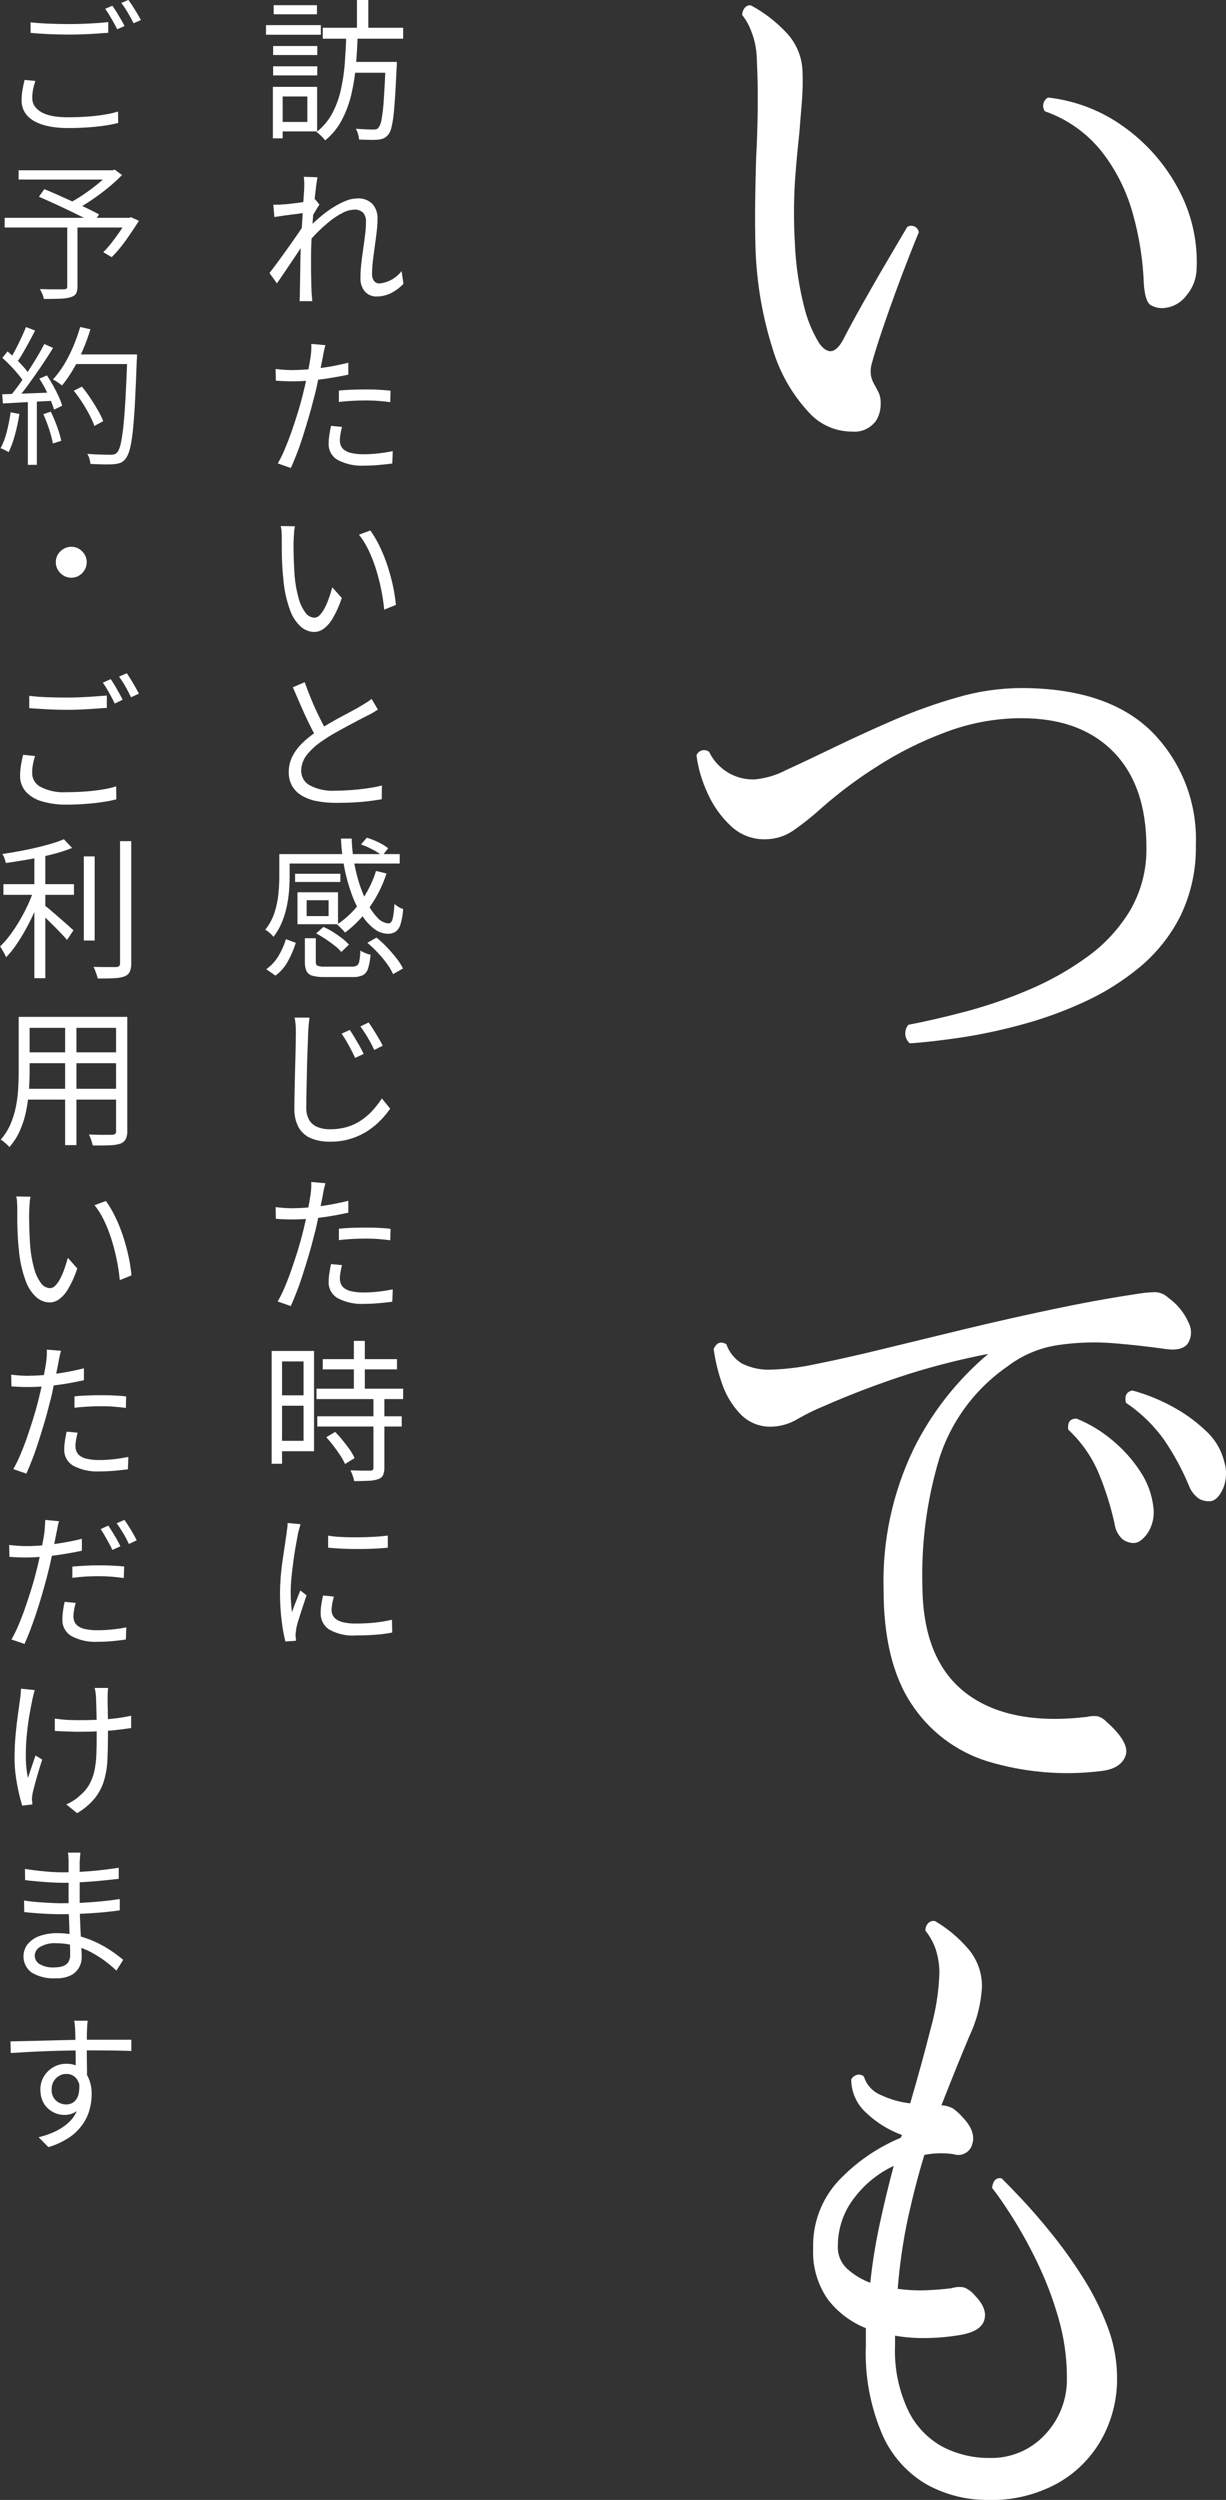 <?xml version="1.0" encoding="UTF-8"?>
<svg id="_レイヤー_1" data-name="レイヤー_1" xmlns="http://www.w3.org/2000/svg" version="1.1" viewBox="0 0 139.1 283.48">
  <rect x="0" y="0" width="139.1" height="283.48" fill="#333333" stroke="none"/>
  <!-- Generator: Adobe Illustrator 29.4.0, SVG Export Plug-In . SVG Version: 2.1.0 Build 152)  -->
  <defs>
    <style>
      .st0 {
        fill: #fff;
      }
    </style>
  </defs>
  <g>
    <path class="st0" d="M96.8,48.94c-1.94.04-3.79-.77-5.07-2.22-1.86-2.02-3.24-4.43-4.03-7.05-1.19-3.71-1.85-7.57-1.98-11.46-.05-1.82-.06-3.57-.04-5.26.02-1.69.06-3.37.11-5.03.1-1.87.16-3.74.18-5.61s-.01-3.79-.11-5.77c-.03-1.02-.24-2.02-.61-2.96-.24-.68-.59-1.31-1.04-1.87,0-.3.1-.59.29-.82.17-.22.45-.33.72-.27,1.46.79,2.78,1.8,3.92,3,1.16,1.18,1.84,2.75,1.91,4.4.05,1.17.02,2.34-.07,3.51-.1,1.14-.19,2.34-.29,3.59-.19,1.66-.36,3.49-.5,5.5-.14,2.35-.14,4.7,0,7.05.1,2.45.47,4.88,1.08,7.25.35,1.4.91,2.74,1.66,3.98.96,1.35,1.87,1.22,2.74-.39.53-1.04,1.26-2.39,2.19-4.05.94-1.66,1.88-3.31,2.85-4.95.96-1.64,1.7-2.9,2.23-3.78.4-.25.93-.13,1.18.27.07.11.11.23.12.35-.24.57-.6,1.47-1.08,2.69-.48,1.22-1,2.58-1.55,4.09-.55,1.51-1.07,2.97-1.55,4.4-.48,1.43-.87,2.66-1.15,3.7-.14.48-.16.99-.07,1.48.09.36.24.7.43,1.01.14.26.29.53.43.82.16.36.23.74.22,1.13.03.73-.15,1.45-.54,2.06-.6.81-1.56,1.27-2.56,1.22M132.23,34.91c-.6.09-1.21-.03-1.73-.35-.38-.28-.62-1.05-.72-2.3-.09-2.73-.52-5.44-1.26-8.07-.71-2.55-1.9-4.93-3.53-7.01-1.67-2.1-3.91-3.68-6.44-4.56-.34-.48-.23-1.15.25-1.49.03-.02.07-.05.11-.07,3.12.35,6.1,1.5,8.64,3.35,2.57,1.84,4.68,4.26,6.16,7.05,1.51,2.81,2.22,5.98,2.05,9.16-.05,1.04-.44,2.04-1.12,2.85-.58.79-1.45,1.31-2.41,1.44"/>
    <path class="st0" d="M103.21,118.3c-.61-.55-.67-1.48-.14-2.1,1.92-.36,4.07-.86,6.44-1.48,2.44-.65,4.84-1.47,7.16-2.46,2.36-.99,4.59-2.24,6.66-3.74,1.98-1.41,3.65-3.22,4.9-5.3,1.25-2.16,1.89-4.63,1.84-7.13,0-4.68-1.25-8.29-3.74-10.83-2.5-2.55-5.98-3.82-10.44-3.82-2.95,0-5.88.55-8.64,1.6-2.75,1.02-5.38,2.34-7.85,3.94-2.13,1.35-4.15,2.86-6.05,4.52-1.08.98-2.22,1.9-3.42,2.73-.95.63-2.06.95-3.2.94-1.4.01-2.76-.52-3.78-1.48-1.12-1.04-2.01-2.29-2.64-3.68-.65-1.38-1.09-2.85-1.29-4.36.19-.48.72-.71,1.2-.53.09.03.17.08.24.14.95,1.98,2.99,3.21,5.18,3.12,1.23-.12,2.43-.47,3.53-1.05,1.53-.7,3.35-1.56,5.44-2.57,2.09-1.01,4.33-2.04,6.73-3.08,2.38-1.03,4.82-1.9,7.31-2.61,2.33-.68,4.74-1.03,7.16-1.05,6.58,0,11.53,1.65,14.87,4.95,3.37,3.4,5.18,8.04,5,12.82.06,2.77-.53,5.53-1.73,8.03-1.12,2.25-2.71,4.24-4.64,5.85-1.96,1.62-4.13,2.97-6.44,4.01-2.32,1.06-4.73,1.92-7.2,2.57-2.27.61-4.58,1.1-6.91,1.44-2.16.31-4.01.52-5.54.62"/>
    <path class="st0" d="M124.81,200.84c-4.3.52-8.67.13-12.82-1.13-3.56-1.12-6.62-3.45-8.64-6.59-2.07-3.17-3.1-7.46-3.1-12.86-.16-5.52,1.02-11,3.42-15.98,2.05-4.13,4.93-7.79,8.46-10.76-3.03.59-6.02,1.34-8.96,2.26-3.29,1.05-6.52,2.27-9.68,3.66-1.02.41-2,.9-2.95,1.44-.91.56-1.96.87-3.02.9-1.35.04-2.64-.5-3.56-1.48-.95-1.01-1.66-2.22-2.09-3.55-.42-1.23-.72-2.49-.9-3.78.33-.73.81-.91,1.44-.54.32.91.94,1.68,1.76,2.18,1.04.52,2.19.76,3.35.7,1.74-.06,3.48-.28,5.18-.66,2.21-.44,4.74-1.01,7.6-1.71,2.86-.7,5.91-1.44,9.14-2.22,3.24-.78,6.52-1.52,9.83-2.22,3.31-.7,6.5-1.29,9.58-1.75.73-.13,1.46-.21,2.2-.23.55.02,1.08.24,1.48.62,1.03.73,1.84,1.72,2.34,2.88.38.74.34,1.63-.11,2.34-.43.57-1.25.78-2.45.62-1.78-.26-3.73-.48-5.87-.66-2.12-.18-4.26-.11-6.37.2-2.09.3-4.08,1.14-5.76,2.42-3.66,2.53-6.39,6.2-7.74,10.44-1.44,4.8-2.08,9.8-1.91,14.81.1,5.46,1.76,9.4,5,11.85,3.24,2.44,7.79,3.33,13.64,2.65.4-.1.81-.12,1.22-.08.39.11.74.33,1.01.62,1.82,1.61,2.54,2.91,2.16,3.9-.38.99-1.34,1.56-2.88,1.71M128.62,174.97c-.45,0-.9-.16-1.26-.43-.5-.46-.82-1.08-.9-1.75-.43-1.96-1.03-3.88-1.8-5.73-.79-1.88-1.97-3.56-3.46-4.95-.1-.83.21-1.25.94-1.25,1.48.6,2.85,1.43,4.07,2.46,1.23,1.02,2.3,2.21,3.17,3.55.81,1.21,1.32,2.6,1.48,4.05.14,1.02-.09,2.06-.65,2.92-.53.75-1.06,1.13-1.58,1.13M137.41,170.22c-.45.05-.9-.03-1.3-.23-.57-.37-1-.92-1.23-1.56-.74-1.77-1.66-3.47-2.74-5.07-1.19-1.69-2.68-3.14-4.39-4.29-.19-.78.05-1.25.72-1.4,1.5.41,2.95.98,4.32,1.71,1.44.75,2.78,1.69,3.96,2.81,1.07.95,1.82,2.2,2.16,3.59.3.99.25,2.05-.14,3-.38.86-.84,1.34-1.37,1.44"/>
    <path class="st0" d="M112.13,283.48c-2.44.03-4.85-.58-6.98-1.75-2.24-1.3-4-3.28-5.04-5.65-1.37-3.2-2.01-6.66-1.87-10.13v-1.95c-1.71-.68-3.2-1.81-4.32-3.27-1.17-1.69-1.76-3.72-1.66-5.77-.09-2.84.95-5.6,2.88-7.68,1.99-2.1,4.39-3.76,7.06-4.87l.14-.31c-1.5-.55-2.87-1.39-4.03-2.49-1.1-.97-1.73-2.36-1.73-3.82.13-.25.37-.44.65-.51.28-.08.58,0,.79.19.28.93.97,1.69,1.87,2.07,1.07.51,2.21.84,3.38.97.91-3.12,1.69-5.96,2.34-8.54.56-1.99.89-4.05.97-6.12.02-.97-.13-1.93-.43-2.85-.26-.75-.65-1.45-1.15-2.07-.02-.32.1-.63.32-.86.2-.2.48-.29.76-.23,1.43.83,2.7,1.9,3.78,3.16,1.03,1.21,1.58,2.74,1.55,4.32-.11,1.91-.58,3.77-1.4,5.5-.93,2.21-2,4.85-3.2,7.91.45.02.9.14,1.3.35.4.28.76.61,1.08.98,1.06,1.09,1.43,2.12,1.12,3.08-.23.87-1.12,1.4-1.99,1.17-.04-.01-.09-.02-.13-.04-1.1-.16-2.22-.13-3.31.08-.67,2.18-1.28,4.53-1.84,7.05-.58,2.69-.97,5.41-1.19,8.14,1.11.15,2.23.21,3.35.16,1.08-.05,2-.13,2.77-.23.47-.15.96-.18,1.44-.08.48.21.9.53,1.22.93.96.99,1.31,1.91,1.04,2.77-.26.86-1.16,1.42-2.7,1.68-1.25.21-2.51.33-3.78.35-1.22.03-2.44-.06-3.64-.27v1.09c-.11,2.57.41,5.12,1.51,7.44.85,1.74,2.22,3.17,3.92,4.09,1.64.84,3.45,1.27,5.29,1.25,2.38.07,4.68-.9,6.3-2.65,1.65-1.74,2.54-4.07,2.48-6.47,0-2.29-.33-4.58-.97-6.78-.62-2.17-1.43-4.28-2.41-6.31-.85-1.77-1.8-3.49-2.84-5.14-.93-1.46-1.69-2.55-2.27-3.27.1-.83.46-1.2,1.08-1.09.48.47,1.22,1.23,2.23,2.3s2.13,2.35,3.35,3.86c1.28,1.58,2.47,3.23,3.56,4.95,1.14,1.77,2.09,3.65,2.84,5.61.73,1.88,1.11,3.87,1.12,5.89.03,2.47-.59,4.9-1.8,7.05-1.2,2.1-2.95,3.83-5.08,4.99-2.38,1.27-5.05,1.9-7.74,1.83M98.74,258.85c.24-2.25.6-4.49,1.08-6.7.48-2.23,1.01-4.42,1.58-6.55-1.78.83-3.32,2.09-4.5,3.66-1.21,1.56-1.85,3.48-1.84,5.46-.04.96.35,1.88,1.04,2.53.77.7,1.66,1.24,2.63,1.6"/>
    <path class="st0" d="M30.18,2.85h6.22v1.09h-6.22v-1.09ZM30.96,9.85h1.11v5.84h-1.11v-5.84ZM30.99,5.22h5.01v1.02h-5.01v-1.02ZM30.99,7.52h5.01v1.03h-5.01v-1.03ZM31.06.59h4.9v1.03h-4.91V.59ZM31.58,9.85h4.4v5.05h-4.4v-1.07h3.29v-2.89h-3.29v-1.09ZM39.29,3.94h1.29c-.03,1.12-.1,2.25-.19,3.39-.09,1.11-.26,2.21-.51,3.3-.23,1.02-.6,2.02-1.08,2.95-.47.9-1.12,1.7-1.91,2.34-.13-.18-.28-.35-.45-.51-.16-.16-.34-.31-.53-.44.75-.58,1.36-1.31,1.8-2.14.45-.86.78-1.77.98-2.72.22-1.01.37-2.03.44-3.06.07-1.05.13-2.09.16-3.1M36.62,3.15h9.12v1.24h-9.12v-1.24ZM39.83,7.02h4.4v1.23h-4.4v-1.23ZM43.76,7.02h1.26v.37c0,.08,0,.16-.02.24-.06,1.29-.11,2.39-.17,3.29-.06.9-.12,1.65-.19,2.24-.05.47-.14.93-.25,1.38-.06.27-.18.52-.35.74-.14.17-.31.31-.5.4-.21.09-.43.14-.65.16-.31.02-.62.03-.92.02-.39,0-.8-.02-1.23-.04-.02-.21-.05-.42-.12-.62-.06-.21-.14-.41-.25-.6.44.03.84.06,1.2.07.36.01.62.02.78.02.12,0,.24-.01.36-.04.1-.03.19-.1.24-.18.19-.29.31-.62.35-.97.12-.75.21-1.5.25-2.26.07-1.01.14-2.33.21-3.97v-.25ZM40.5,0h1.29v3.72h-1.29V0Z"/>
    <path class="st0" d="M34.69,24.12c-.13.01-.34.04-.6.08s-.57.08-.92.12-.69.09-1.04.14l-1,.15-.12-1.4c.17.01.35.01.52,0,.17,0,.35-.01.55-.03.22-.01.5-.03.83-.07s.68-.08,1.06-.13.72-.11,1.04-.17c.26-.05.52-.11.76-.2l.47.59c-.09.14-.2.31-.32.51-.12.2-.24.4-.36.6s-.22.37-.31.53l-.5,2.33c-.2.3-.43.65-.7,1.06s-.55.84-.87,1.31-.62.92-.92,1.36-.58.86-.84,1.23l-.84-1.17c.2-.26.44-.59.73-.97s.58-.79.9-1.23c.31-.44.62-.87.92-1.29s.56-.81.81-1.17.42-.66.55-.89l.07-.86.13-.43ZM34.52,21.31c0-.2,0-.41,0-.62,0-.21-.02-.43-.06-.64l1.56.05c-.04.23-.1.58-.16,1.06s-.12,1.04-.19,1.69-.12,1.34-.18,2.07-.1,1.44-.14,2.14-.06,1.35-.06,1.95c0,.51,0,.98,0,1.42s.01.87.02,1.29c0,.42.02.88.04,1.39,0,.15.03.32.04.51s.03.37.04.53h-1.44c.01-.16.02-.33.03-.52s0-.35,0-.48c.01-.55.02-1.04.03-1.45,0-.41.01-.85.02-1.3,0-.45.01-.99.03-1.61,0-.25.01-.59.03-1.02.02-.43.05-.91.08-1.43s.07-1.07.1-1.61.06-1.05.09-1.54.05-.89.08-1.23.03-.55.03-.66M45.76,32.2c-.41.43-.89.78-1.42,1.05-.5.24-1.05.37-1.6.37-.5.02-.99-.18-1.33-.55-.37-.44-.55-1.01-.51-1.59,0-.52.03-1.03.09-1.55.06-.56.13-1.13.22-1.7.08-.58.16-1.13.22-1.66.06-.46.09-.93.09-1.4.04-.39-.09-.78-.34-1.07-.27-.23-.61-.35-.97-.33-.45.02-.9.13-1.3.35-.52.26-1,.57-1.45.93-.51.41-.99.84-1.45,1.3-.46.46-.89.94-1.3,1.45l.02-1.69c.21-.23.48-.5.81-.81s.69-.63,1.09-.95c.41-.33.83-.63,1.28-.9.43-.27.88-.49,1.34-.68.4-.17.84-.26,1.28-.27.64-.05,1.26.18,1.72.62.4.46.61,1.06.58,1.68,0,.49-.03.98-.09,1.46-.06.55-.14,1.11-.22,1.69s-.16,1.15-.22,1.69c-.06.49-.09.98-.09,1.48,0,.26.07.51.21.72.15.2.39.32.65.3.99-.1,1.89-.61,2.49-1.4l.22,1.47Z"/>
    <path class="st0" d="M33.26,41.96c.6,0,1.26-.03,1.97-.1s1.43-.16,2.17-.28c.73-.13,1.44-.28,2.12-.45v1.35c-.68.15-1.4.28-2.14.4-.75.12-1.48.21-2.19.27-.72.06-1.37.09-1.97.09-.36,0-.69,0-1-.02s-.61-.03-.92-.05l-.03-1.33c.39.05.74.08,1.06.1s.62.03.92.03M36.92,39.14c-.06.19-.11.41-.17.68s-.1.49-.12.65c-.08.4-.17.88-.29,1.42s-.23,1.1-.35,1.69-.26,1.16-.42,1.73c-.15.6-.32,1.25-.53,1.95-.21.7-.42,1.41-.65,2.14-.23.72-.46,1.4-.71,2.03s-.47,1.18-.68,1.64l-1.48-.52c.29-.51.55-1.04.78-1.58.26-.62.51-1.27.76-1.97s.47-1.39.69-2.09.4-1.34.55-1.93c.1-.39.2-.81.3-1.24s.2-.87.28-1.3.17-.82.23-1.17.11-.65.14-.87c.03-.24.06-.49.07-.75.01-.22.01-.43,0-.65l1.6.14ZM38.8,48.42c-.07.26-.12.53-.17.8-.04.24-.07.48-.07.72,0,.2.04.39.11.58.08.2.22.38.4.51.25.18.54.3.84.35.47.1.94.14,1.42.13.54,0,1.09-.04,1.63-.1.55-.06,1.08-.15,1.6-.25l-.05,1.4c-.45.06-.94.11-1.48.16-.54.05-1.11.08-1.71.08-1.03.06-2.06-.16-2.98-.63-.68-.38-1.09-1.11-1.05-1.89,0-.32.03-.65.08-.97.05-.32.11-.66.19-1.02l1.25.12ZM38.45,44.29c.43-.05.9-.08,1.44-.1s1.06-.03,1.57-.03c.48,0,.97,0,1.45.03s.96.06,1.4.11l-.03,1.3c-.43-.06-.87-.1-1.34-.14s-.95-.05-1.43-.05c-.51,0-1.03.01-1.54.04-.51.03-1.02.07-1.52.13v-1.29Z"/>
    <path class="st0" d="M33.46,59.69c-.04.16-.06.33-.08.5-.02.21-.03.41-.04.61s-.02.38-.03.53c-.01.35-.01.74,0,1.19,0,.45.02.92.04,1.4.02.48.05.96.08,1.42.07.83.22,1.66.44,2.46.15.59.41,1.15.76,1.64.23.36.62.58,1.04.6.24-.01.46-.12.61-.29.22-.23.41-.5.55-.79.19-.36.35-.73.48-1.11.15-.41.27-.83.39-1.25l1.08,1.21c-.26.79-.6,1.56-1.02,2.28-.26.47-.61.88-1.04,1.21-.32.23-.69.36-1.08.36-.55-.01-1.07-.22-1.49-.58-.57-.52-.99-1.17-1.24-1.89-.41-1.13-.67-2.31-.76-3.51-.06-.5-.1-1.03-.13-1.61-.03-.58-.05-1.12-.05-1.64,0-.52,0-.94,0-1.28,0-.19,0-.45-.02-.75,0-.25-.04-.51-.1-.75l1.63.03ZM42.01,60.15c.31.43.59.88.84,1.36.28.53.53,1.08.75,1.64.23.58.43,1.18.61,1.81.18.62.33,1.24.45,1.85.12.61.2,1.2.26,1.78l-1.33.54c-.07-.78-.19-1.56-.35-2.33-.16-.78-.36-1.56-.6-2.32-.23-.73-.51-1.44-.84-2.13-.29-.61-.65-1.19-1.07-1.72l1.27-.47Z"/>
    <path class="st0" d="M42.88,80.46c-.17.11-.36.23-.56.35-.21.12-.43.24-.68.36-.28.14-.62.31-1.03.53s-.84.44-1.3.69c-.46.25-.92.5-1.39.77-.44.25-.88.52-1.29.81-.68.44-1.29.98-1.81,1.62-.41.51-.64,1.15-.65,1.81,0,.69.37,1.32.97,1.65.9.47,1.91.68,2.92.61.6,0,1.23-.03,1.88-.08s1.27-.12,1.86-.21c.52-.07,1.03-.17,1.53-.3l-.02,1.56c-.4.07-.88.14-1.43.21s-1.15.12-1.78.15c-.64.04-1.3.05-1.98.05-.72,0-1.44-.06-2.14-.19-.6-.1-1.17-.31-1.7-.61-.46-.26-.85-.63-1.12-1.09-.28-.49-.42-1.06-.4-1.62,0-.59.13-1.18.39-1.71.28-.56.65-1.06,1.09-1.5.51-.51,1.08-.96,1.68-1.36.41-.3.86-.59,1.34-.87.48-.28.95-.55,1.42-.8.47-.25.91-.49,1.31-.7.4-.21.73-.4.99-.56s.46-.28.65-.4c.19-.11.36-.24.53-.38l.72,1.22ZM34.57,77.36c.26.73.53,1.43.82,2.12.29.69.59,1.34.89,1.94s.58,1.13.82,1.59l-1.16.69c-.27-.46-.56-1.01-.87-1.64-.31-.63-.62-1.31-.93-2.02-.31-.71-.62-1.42-.91-2.11l1.33-.57Z"/>
    <path class="st0" d="M31.68,96.85h1.18v2.59c0,.51-.02,1.05-.07,1.63-.05.6-.14,1.2-.27,1.79-.13.61-.32,1.2-.56,1.78-.24.57-.55,1.1-.93,1.59-.08-.1-.17-.2-.26-.29-.12-.11-.24-.21-.36-.31-.1-.08-.2-.15-.32-.2.47-.58.83-1.25,1.06-1.96.22-.69.37-1.4.44-2.12.07-.7.1-1.34.1-1.92v-2.59ZM32.45,106.5l1.11.41c-.22.71-.51,1.4-.87,2.05-.35.66-.84,1.23-1.44,1.67l-1.04-.73c.57-.4,1.04-.91,1.39-1.51.36-.59.64-1.23.84-1.89M32.28,96.85h13.07v1.07h-13.07v-1.07ZM33.48,99.08h5.14v.93h-5.14v-.93ZM33.75,101.18h4.6v3.62h-4.6v-.92h3.53v-1.8h-3.53v-.91ZM33.75,101.18h1.04v3.16h-1.04v-3.16ZM34.59,106.39h1.24v2.7c0,.22.06.36.19.42.28.09.57.12.87.1h3.06c.19.01.38-.03.55-.12.15-.13.25-.31.27-.51.07-.4.11-.8.12-1.2.1.08.22.15.34.2.13.06.27.12.41.17.13.04.26.08.4.1-.03.53-.12,1.06-.28,1.57-.09.32-.3.59-.59.76-.35.15-.72.23-1.1.21h-3.28c-.46.01-.91-.03-1.35-.15-.28-.07-.52-.26-.66-.51-.14-.33-.2-.68-.19-1.04v-2.7ZM35.88,105.84l.81-.73c.38.16.74.35,1.09.57.37.23.71.47,1.03.72.28.21.54.45.78.72l-.87.83c-.22-.27-.47-.51-.75-.72-.32-.25-.66-.5-1.02-.74-.35-.23-.7-.45-1.08-.64M42.67,98.76l1.18.29c-.44,1.38-1.1,2.67-1.93,3.85-.77,1.09-1.7,2.05-2.77,2.85-.08-.1-.16-.2-.25-.29-.11-.11-.22-.22-.34-.34-.1-.1-.2-.2-.32-.28,1.04-.69,1.94-1.56,2.67-2.57.77-1.07,1.37-2.26,1.76-3.53M38.7,95.09h1.2c.04,1.26.2,2.51.49,3.73.24,1.06.59,2.09,1.03,3.08.33.76.77,1.46,1.32,2.07.33.42.81.69,1.34.74.22-.01.38-.18.47-.52.12-.55.18-1.11.2-1.68.15.13.31.24.48.34.16.1.33.18.51.23-.03.58-.13,1.15-.29,1.7-.09.34-.28.64-.55.86-.27.17-.58.26-.9.24-.56-.01-1.1-.2-1.54-.55-.56-.43-1.03-.96-1.4-1.56-.47-.75-.86-1.54-1.16-2.38-.35-.97-.63-1.96-.82-2.97-.22-1.1-.35-2.21-.39-3.33M40.96,95.75l.66-.76c.46.14.9.32,1.33.53.39.18.75.4,1.09.67l-.67.85c-.33-.27-.69-.5-1.07-.69-.43-.23-.87-.43-1.33-.59M41.68,106.91l1.04-.59c.42.34.82.71,1.19,1.1.39.41.74.82,1.07,1.24.29.36.54.75.74,1.16l-1.12.64c-.19-.41-.42-.8-.69-1.17-.32-.44-.66-.85-1.03-1.24-.37-.4-.77-.78-1.19-1.13"/>
    <path class="st0" d="M35.11,115.41c-.03.28-.07.56-.09.85s-.05.58-.06.86c-.01.47-.03,1.06-.06,1.75s-.05,1.44-.07,2.23-.03,1.57-.05,2.33-.03,1.47-.03,2.1c-.03.52.09,1.03.34,1.49.22.36.56.64.96.79.44.17.91.25,1.39.24.69.01,1.38-.09,2.04-.29.57-.18,1.11-.45,1.6-.79.46-.32.89-.7,1.26-1.12.36-.41.69-.84.99-1.29l.94,1.16c-.32.45-.66.87-1.04,1.26-.44.46-.93.87-1.46,1.22-.59.39-1.24.7-1.92.91-.79.25-1.62.37-2.45.35-.71.01-1.42-.11-2.08-.37-.59-.23-1.08-.66-1.41-1.2-.37-.68-.54-1.44-.51-2.21,0-.51,0-1.07.02-1.68.01-.62.03-1.25.04-1.91.02-.66.03-1.3.05-1.92.02-.62.03-1.2.04-1.74s.02-.98.02-1.32c0-.32-.01-.63-.03-.92-.02-.27-.06-.54-.12-.8h1.68ZM39.68,116.79c.15.21.32.47.51.79s.39.65.59,1,.35.66.48.93l-.97.45c-.13-.3-.29-.61-.46-.94s-.35-.65-.53-.96-.36-.59-.54-.85l.92-.42ZM41.81,115.93c.15.2.32.45.52.77.2.32.4.64.6.98.18.29.34.59.49.9l-.96.48c-.13-.3-.29-.61-.46-.92s-.36-.63-.55-.93c-.2-.31-.38-.58-.56-.82l.93-.45Z"/>
    <path class="st0" d="M33.26,137c.6,0,1.26-.03,1.97-.1s1.43-.16,2.17-.29c.73-.13,1.44-.28,2.12-.45v1.35c-.68.15-1.4.29-2.14.41-.75.12-1.48.21-2.19.27-.72.06-1.37.09-1.97.09-.36,0-.69,0-1-.02-.31-.01-.61-.03-.92-.05l-.03-1.33c.39.05.74.08,1.06.1s.62.03.92.03M36.92,134.18c-.06.18-.11.41-.17.68s-.1.49-.12.65c-.08.4-.17.88-.29,1.42s-.23,1.1-.35,1.69-.26,1.16-.42,1.73c-.15.6-.32,1.25-.53,1.95-.21.7-.43,1.41-.66,2.13-.23.72-.46,1.4-.71,2.03-.24.63-.47,1.18-.68,1.64l-1.48-.52c.29-.51.55-1.04.78-1.58.26-.62.52-1.27.76-1.97s.47-1.39.69-2.09c.22-.7.4-1.34.55-1.93.1-.39.2-.8.3-1.24s.2-.87.28-1.3.17-.82.23-1.17.11-.65.14-.87c.03-.24.06-.49.07-.75.01-.22.01-.43,0-.65l1.6.14ZM38.8,143.46c-.07.27-.12.53-.17.8-.04.24-.07.48-.07.73,0,.2.04.39.11.58.08.2.22.38.4.51.25.18.54.3.84.35.47.1.94.14,1.42.13.54,0,1.09-.04,1.63-.1.55-.06,1.08-.15,1.6-.25l-.05,1.4c-.45.06-.94.11-1.48.16-.54.05-1.11.08-1.71.08-1.03.06-2.06-.16-2.98-.63-.68-.38-1.09-1.11-1.05-1.89,0-.32.03-.65.08-.97.05-.32.11-.66.19-1.02l1.25.12ZM38.45,139.33c.43-.05.9-.08,1.44-.1s1.06-.03,1.57-.03c.48,0,.97,0,1.45.03s.95.05,1.4.11l-.03,1.3c-.43-.06-.87-.1-1.34-.14s-.95-.05-1.43-.05c-.51,0-1.03.01-1.54.04-.51.03-1.02.07-1.52.13v-1.29Z"/>
    <path class="st0" d="M30.82,153.19h1.18v12.79h-1.18v-12.79ZM31.43,153.19h4.2v11.37h-4.2v-1.18h3.01v-9h-3.01v-1.19ZM31.48,158.22h3.51v1.18h-3.51v-1.18ZM35.91,157.47h9.83v1.18h-9.83v-1.18ZM36,160.6h9.58v1.16h-9.58v-1.16ZM36.62,154.12h8.42v1.16h-8.42v-1.16ZM37.02,162.97l1.01-.6c.28.29.57.61.86.97s.56.71.8,1.05c.21.3.4.62.54.95l-1.08.67c-.15-.33-.33-.65-.53-.96-.23-.35-.49-.71-.76-1.07-.28-.36-.56-.7-.84-1.01M42.37,158.46h1.24v7.96c.01.29-.04.59-.15.86-.11.21-.31.37-.54.44-.34.12-.7.18-1.06.19-.44.02-1,.04-1.68.04-.03-.21-.09-.42-.16-.61-.07-.21-.16-.42-.26-.61.51.01.98.02,1.41.03.43,0,.71,0,.84,0,.1,0,.19-.01.28-.07.06-.07.09-.17.08-.26v-7.95ZM40.15,152.05h1.24v6.15h-1.24v-6.15Z"/>
    <path class="st0" d="M34.1,172.83c-.02.09-.06.21-.1.35s-.08.28-.12.42-.06.27-.08.37c-.06.31-.12.67-.2,1.08s-.15.85-.22,1.32-.13.95-.19,1.43-.11.95-.15,1.41-.06.88-.06,1.26c0,.4.01.81.04,1.24.03.42.06.79.11,1.1.09-.27.19-.54.3-.83.11-.29.22-.57.34-.86s.21-.54.3-.77l.71.55c-.13.39-.28.83-.44,1.32s-.31.96-.45,1.4-.23.8-.28,1.08c-.01.12-.03.24-.05.39-.02.12-.03.25-.03.37.01.08.02.18.03.29s.01.21.03.3l-1.21.09c-.19-.77-.33-1.54-.42-2.32-.13-1.03-.19-2.08-.19-3.12,0-.62.03-1.26.08-1.91s.13-1.28.22-1.9c.09-.62.17-1.18.25-1.69.08-.51.14-.94.19-1.29.02-.2.05-.4.08-.61.03-.2.04-.4.04-.6l1.5.14ZM37.88,181.04c-.08.3-.14.58-.19.83-.04.24-.07.48-.07.73,0,.19.04.38.13.55.1.2.24.37.43.49.26.17.55.28.85.34.46.09.92.13,1.38.12.7,0,1.39-.03,2.08-.1.67-.07,1.33-.18,1.98-.33l.03,1.45c-.59.12-1.2.2-1.8.24-.68.06-1.46.09-2.32.09-1.05.08-2.11-.16-3.03-.67-.62-.41-.99-1.12-.97-1.87,0-.3.02-.61.07-.91.05-.32.11-.68.2-1.08l1.21.12ZM37.22,174.13c.52.09,1.04.14,1.57.16.6.03,1.22.04,1.87.03.64,0,1.26-.03,1.84-.06.58-.03,1.08-.08,1.5-.14v1.38c-.45.05-.96.08-1.55.11-.58.03-1.19.04-1.82.04s-1.24-.01-1.83-.04c-.59-.03-1.11-.07-1.57-.11v-1.38Z"/>
    <path class="st0" d="M3.98,85.73c-.11.32-.19.65-.25.99-.06.31-.08.63-.08.95,0,.66.37,1.26.95,1.56.91.46,1.92.67,2.94.6.76,0,1.49-.03,2.19-.08.65-.05,1.3-.12,1.94-.23.51-.08,1.02-.2,1.51-.35l.02,1.47c-.48.12-.96.22-1.45.29-.58.09-1.22.17-1.93.22-.71.06-1.46.09-2.24.09-.96.02-1.92-.11-2.85-.38-.7-.19-1.33-.58-1.82-1.11-.42-.5-.65-1.13-.63-1.79,0-.42.04-.84.11-1.26.07-.4.15-.77.23-1.11l1.37.14ZM3.31,78.9c.59.08,1.26.13,2.01.16.75.03,1.53.04,2.34.04.53,0,1.06-.01,1.59-.04.53-.02,1.04-.05,1.53-.09.49-.03.93-.07,1.34-.1v1.4c-.38.02-.82.05-1.32.09s-1.02.06-1.55.09-1.06.04-1.56.04c-.83,0-1.6-.02-2.32-.06s-1.4-.08-2.05-.13v-1.4ZM12.57,77.02c.14.21.3.45.46.72s.32.56.48.84c.16.28.29.54.4.77l-.89.43c-.17-.36-.38-.76-.63-1.21-.25-.45-.49-.84-.72-1.16l.89-.4ZM14.38,76.34c.15.21.31.45.48.73.17.28.34.56.5.85.16.28.29.53.4.73l-.89.42c-.17-.37-.38-.77-.63-1.21-.22-.39-.47-.77-.73-1.14l.88-.38Z"/>
    <path class="st0" d="M3.86,100.81l.89.4c-.21.66-.47,1.33-.77,2.02-.3.69-.63,1.37-.99,2.02-.34.63-.72,1.25-1.12,1.84-.35.52-.74,1.01-1.18,1.46-.05-.14-.12-.28-.19-.41-.08-.14-.17-.29-.25-.44-.07-.13-.15-.26-.24-.38.42-.39.79-.83,1.13-1.29.39-.52.75-1.07,1.08-1.63.35-.59.66-1.19.95-1.81.27-.58.51-1.18.7-1.79M7.24,95.16l.94.99c-.73.29-1.47.54-2.23.72-.85.22-1.73.41-2.64.57-.91.16-1.79.3-2.65.42-.04-.18-.09-.35-.15-.52-.06-.18-.14-.34-.24-.5.63-.09,1.27-.2,1.92-.32.66-.12,1.29-.25,1.91-.4.62-.14,1.2-.3,1.75-.46.48-.14.94-.3,1.4-.5M.39,100.26h8v1.21H.39v-1.21ZM3.9,96.51h1.24v14.41h-1.24v-14.41ZM4.98,102.61c.25.18.49.37.72.57l1,.86c.36.31.69.6.98.86.3.27.51.46.65.59l-.72,1.09c-.17-.2-.4-.45-.69-.75-.29-.31-.6-.62-.92-.94-.32-.32-.64-.63-.94-.92-.3-.29-.55-.51-.76-.67l.69-.69ZM9.51,97.11h1.23v9.54h-1.23v-9.54ZM13.63,95.38h1.26v13.84c.02.34-.04.68-.18,1-.13.23-.33.4-.58.5-.37.12-.76.19-1.15.2-.49.03-1.12.04-1.89.04-.03-.14-.07-.29-.12-.42-.06-.16-.11-.31-.17-.48-.05-.14-.11-.28-.19-.42.59.01,1.13.02,1.61.02h.96c.12,0,.24-.04.34-.11.08-.09.11-.22.1-.34v-13.84Z"/>
    <path class="st0" d="M2.12,115.31h1.24v6.27c0,.66-.03,1.36-.08,2.11-.06.76-.16,1.52-.31,2.27-.15.76-.38,1.49-.69,2.2-.3.7-.72,1.35-1.22,1.92-.07-.11-.17-.21-.27-.3-.12-.11-.25-.22-.37-.32-.1-.09-.21-.16-.34-.22.46-.53.83-1.12,1.11-1.76.27-.63.47-1.29.61-1.96.13-.66.22-1.34.26-2.01.04-.67.06-1.31.06-1.92v-6.27ZM2.74,123.46h10.97v1.23H2.74v-1.23ZM2.84,115.31h10.87v1.24H2.84v-1.24ZM2.84,119.33h10.84v1.23H2.84v-1.23ZM7.39,115.78h1.28v14.07h-1.28v-14.07ZM13.2,115.31h1.24v12.92c.02.33-.04.65-.18.95-.13.23-.35.41-.6.5-.38.12-.78.18-1.18.19-.5.02-1.15.03-1.95.02-.05-.21-.11-.41-.18-.61-.07-.22-.16-.43-.26-.63.39.01.77.02,1.13.03s.68,0,.95,0,.45,0,.55,0c.13,0,.25-.03.35-.1.08-.09.12-.21.1-.33v-12.93Z"/>
    <path class="st0" d="M3.46,135.72c-.04.16-.06.33-.08.5-.02.21-.03.41-.04.61s-.02.38-.03.53c-.01.35-.01.74,0,1.19,0,.45.02.92.04,1.4s.05.96.08,1.42c.07.83.22,1.66.44,2.46.15.59.41,1.15.76,1.64.23.36.62.58,1.04.6.24-.01.46-.12.61-.29.22-.23.41-.5.55-.79.19-.36.35-.73.48-1.11.14-.41.27-.83.39-1.25l1.07,1.21c-.26.79-.6,1.56-1.02,2.28-.26.47-.61.88-1.04,1.21-.32.23-.69.36-1.08.36-.55-.01-1.07-.22-1.49-.58-.57-.52-.99-1.17-1.24-1.9-.41-1.13-.67-2.31-.76-3.51-.06-.5-.1-1.03-.13-1.61-.03-.58-.04-1.12-.05-1.64,0-.52,0-.94,0-1.28,0-.2,0-.45-.02-.75,0-.25-.04-.51-.1-.75l1.63.03ZM12.01,136.18c.31.43.59.88.84,1.36.28.53.53,1.08.75,1.64.23.58.43,1.18.61,1.81.18.62.33,1.24.45,1.85.12.61.2,1.2.26,1.78l-1.33.54c-.07-.78-.19-1.56-.35-2.33-.16-.78-.36-1.56-.6-2.32-.23-.73-.51-1.44-.84-2.13-.29-.61-.65-1.19-1.07-1.72l1.27-.47Z"/>
    <path class="st0" d="M3.26,156c.6,0,1.26-.03,1.97-.1.71-.07,1.43-.16,2.17-.29.73-.13,1.44-.28,2.12-.45v1.35c-.68.15-1.4.29-2.14.41-.75.12-1.48.21-2.19.27-.72.06-1.37.09-1.97.09-.36,0-.69,0-1-.02-.31-.01-.61-.03-.92-.05l-.03-1.33c.39.05.74.08,1.06.1s.62.03.92.03M6.92,153.18c-.06.18-.11.41-.17.68s-.1.49-.12.65c-.08.4-.17.88-.29,1.42s-.23,1.1-.35,1.69-.26,1.16-.42,1.73c-.15.6-.32,1.25-.53,1.95-.21.7-.43,1.41-.66,2.13-.23.72-.46,1.4-.71,2.03-.24.63-.47,1.18-.68,1.64l-1.48-.51c.29-.51.55-1.04.78-1.58.26-.62.52-1.27.76-1.97.24-.7.47-1.39.69-2.09.22-.7.4-1.34.55-1.93.1-.39.2-.8.3-1.24s.2-.87.28-1.3.17-.82.23-1.17.11-.65.14-.87c.03-.24.05-.49.07-.75.01-.22.01-.43,0-.65l1.6.13ZM8.8,162.47c-.07.27-.12.53-.17.79-.04.24-.07.48-.07.73,0,.2.04.39.11.58.08.2.22.38.4.51.25.18.54.3.84.35.47.1.94.14,1.42.13.54,0,1.09-.04,1.63-.1.55-.06,1.08-.15,1.6-.25l-.05,1.4c-.45.06-.94.11-1.48.16-.54.05-1.11.08-1.71.08-1.03.06-2.06-.16-2.98-.63-.68-.38-1.09-1.11-1.05-1.89,0-.32.03-.65.08-.97.05-.32.11-.66.19-1.02l1.25.12ZM8.45,158.34c.43-.05.9-.08,1.44-.1s1.06-.03,1.57-.03c.48,0,.96,0,1.45.03.49.02.95.05,1.4.11l-.03,1.3c-.43-.06-.87-.1-1.34-.14s-.95-.05-1.43-.05c-.52,0-1.03.01-1.54.04-.51.03-1.02.07-1.52.13v-1.29Z"/>
    <path class="st0" d="M3.02,175.32c.61,0,1.26-.03,1.97-.1.71-.07,1.44-.16,2.18-.29.74-.12,1.45-.27,2.12-.44v1.35c-.68.15-1.4.28-2.14.4s-1.48.21-2.19.27c-.72.06-1.37.1-1.97.1-.36,0-.69,0-1-.02-.31-.01-.61-.03-.92-.05l-.03-1.35c.39.04.74.08,1.06.1s.62.03.92.03M6.69,172.51c-.07.22-.12.45-.16.67-.05.28-.09.5-.13.66-.08.4-.17.87-.28,1.42-.11.54-.22,1.11-.35,1.69-.13.59-.27,1.16-.41,1.71-.16.61-.34,1.27-.54,1.97s-.42,1.41-.65,2.12c-.24.71-.47,1.39-.71,2.02-.24.63-.47,1.18-.68,1.64l-1.48-.5c.29-.51.55-1.04.78-1.58.26-.62.52-1.27.76-1.97.24-.7.47-1.39.69-2.09.22-.7.4-1.34.55-1.94.1-.38.2-.79.3-1.24s.2-.88.29-1.3.16-.81.23-1.17.11-.64.14-.87.04-.48.06-.74.03-.49.03-.66l1.58.15ZM8.59,181.77c-.08.26-.14.53-.19.8-.04.24-.07.49-.07.74,0,.19.04.38.11.56.08.2.22.38.4.51.25.18.54.3.84.35.47.1.94.14,1.42.13.55,0,1.09-.03,1.64-.09.53-.05,1.06-.13,1.59-.24l-.05,1.38c-.45.07-.94.13-1.47.18s-1.11.08-1.72.08c-1.03.06-2.06-.16-2.97-.64-.67-.39-1.07-1.11-1.04-1.88,0-.33.02-.65.07-.98.04-.33.11-.67.18-1.03l1.26.12ZM8.22,177.64c.44-.03.92-.07,1.44-.1s1.05-.04,1.58-.04c.47,0,.95.01,1.44.03s.96.06,1.41.1l-.05,1.31c-.41-.06-.86-.11-1.33-.15-.47-.04-.95-.06-1.44-.06-.51,0-1.03.01-1.54.04-.51.03-1.02.08-1.52.15v-1.29ZM12.3,173.01c.13.21.29.45.46.72s.34.56.5.84.29.54.4.77l-.91.41c-.1-.23-.23-.49-.39-.77s-.32-.56-.48-.85-.32-.53-.46-.74l.87-.4ZM14.11,172.34c.15.21.31.45.49.73s.35.56.51.84c.16.28.29.53.4.75l-.89.42c-.19-.42-.4-.83-.64-1.22-.26-.43-.5-.81-.74-1.13l.87-.38Z"/>
    <path class="st0" d="M3.95,191.63c-.05.15-.1.33-.15.54s-.1.4-.13.57c-.13.61-.26,1.28-.38,2.02s-.21,1.5-.28,2.29c-.07.78-.09,1.57-.08,2.36.01.74.09,1.48.24,2.21.11-.37.25-.78.41-1.24s.31-.9.45-1.32l.76.47c-.13.39-.27.83-.41,1.3s-.27.93-.39,1.37-.21.79-.28,1.08c-.02.12-.04.24-.06.39-.02.12-.02.25-.03.37.01.07.02.16.03.27s.02.21.03.3l-1.16.14c-.11-.36-.24-.82-.37-1.39-.13-.57-.25-1.2-.35-1.89-.1-.69-.15-1.39-.15-2.09,0-.92.04-1.81.12-2.67.08-.86.17-1.64.27-2.34.1-.7.18-1.29.24-1.74.03-.21.06-.41.07-.61s.02-.38.03-.53l1.56.16ZM6.23,194.88c.25.03.52.07.81.1s.61.05.92.06c.32.01.63.02.93.02.67,0,1.37-.01,2.08-.04.72-.03,1.41-.08,2.09-.16.61-.07,1.22-.17,1.82-.31v1.4c-.53.08-1.12.16-1.78.23s-1.35.12-2.07.15-1.44.04-2.14.04c-.27,0-.56,0-.89-.02-.32,0-.64-.02-.95-.03s-.59-.03-.83-.05v-1.37ZM12.27,191.39c-.02.15-.04.29-.04.44,0,.17-.02.35-.02.54,0,.13,0,.33,0,.61,0,.28.01.59.02.95,0,.36.01.72.02,1.09,0,.37,0,.71,0,1.03v.77c0,.97-.02,1.87-.06,2.71-.03.8-.16,1.58-.38,2.35-.21.73-.57,1.4-1.03,2-.57.69-1.25,1.27-2.03,1.72l-1.23-.99c.29-.13.58-.28.85-.46.28-.17.53-.38.77-.61.41-.35.76-.77,1.02-1.24.25-.47.44-.97.55-1.49.12-.59.2-1.19.22-1.8.03-.66.04-1.39.04-2.21,0-.28,0-.62,0-1.04s-.01-.85-.02-1.3-.02-.86-.03-1.24-.02-.65-.03-.82c-.01-.19-.03-.37-.06-.55-.02-.15-.05-.3-.09-.45h1.55Z"/>
    <path class="st0" d="M9.12,210.09c-.01.15-.03.31-.04.49-.02.18-.03.39-.04.63,0,.17,0,.43,0,.77,0,.34,0,.72,0,1.14v2.48c0,.55.01,1.14.03,1.76.02.62.05,1.23.08,1.82s.06,1.13.08,1.61.04.86.04,1.15c0,.4-.1.79-.29,1.14-.21.39-.53.7-.92.9-.54.26-1.13.37-1.72.35-.95.06-1.9-.16-2.73-.64-1.02-.73-1.25-2.15-.52-3.17.01-.02.03-.04.05-.06.35-.42.8-.73,1.32-.92.65-.23,1.35-.34,2.04-.33.83,0,1.65.1,2.45.32.73.2,1.44.46,2.12.79.59.29,1.15.62,1.69.99.49.34.89.65,1.22.92l-.77,1.23c-.41-.39-.83-.75-1.28-1.08-.51-.38-1.04-.71-1.6-1.01-.59-.31-1.22-.56-1.87-.74-.68-.19-1.39-.28-2.1-.28-.63-.04-1.25.1-1.8.41-.37.2-.6.57-.62.98,0,.39.2.76.53.97.53.3,1.13.43,1.74.38.3,0,.6-.04.88-.12.25-.07.47-.22.63-.43.17-.27.26-.58.24-.9,0-.32,0-.75-.03-1.28s-.04-1.09-.06-1.68-.04-1.16-.06-1.71-.03-1.01-.03-1.37v-2.38c0-.4,0-.78,0-1.13,0-.35,0-.68,0-.99,0-.15,0-.33-.02-.54,0-.16-.02-.32-.05-.48h1.41ZM2.74,215.51c.3.05.63.09.99.13.36.04.73.07,1.11.09.38.02.75.04,1.1.06.35.02.66.03.93.03.81,0,1.58-.02,2.34-.05.75-.04,1.49-.09,2.22-.16s1.45-.16,2.16-.27v1.28c-.56.08-1.11.15-1.66.2-.54.05-1.09.1-1.63.13-.54.03-1.1.06-1.66.08s-1.16.03-1.77.03c-.38,0-.81-.01-1.3-.03-.49-.02-.98-.05-1.48-.09s-.94-.07-1.34-.12l-.02-1.3ZM2.82,211.92c.26.05.57.09.94.14s.75.09,1.15.13.78.07,1.15.09.69.03.96.03c1.05,0,2.12-.04,3.21-.13s2.17-.22,3.24-.39v1.26c-.62.07-1.28.14-2,.21-.72.07-1.45.13-2.2.17-.75.05-1.49.07-2.23.07-.37,0-.82-.02-1.35-.05s-1.05-.08-1.56-.12-.94-.09-1.28-.14l-.02-1.26Z"/>
    <path class="st0" d="M1.19,231.48l1.97-.04c.75-.02,1.54-.04,2.37-.06s1.64-.04,2.43-.06c.79-.02,1.5-.03,2.12-.03.5,0,1,0,1.49,0,.49,0,.95,0,1.39,0h1.94v1.28c-.47-.02-1.09-.04-1.86-.05s-1.76-.02-2.97-.02c-.71,0-1.45,0-2.22.02s-1.55.03-2.33.06c-.78.03-1.53.06-2.27.1-.73.04-1.41.08-2.03.12l-.03-1.34ZM9.84,236.4c.02.65-.09,1.29-.32,1.9-.17.46-.48.86-.88,1.14-.4.26-.86.39-1.34.38-.34,0-.68-.06-1-.19-.32-.13-.62-.32-.87-.55-.27-.25-.48-.55-.62-.89-.16-.39-.23-.8-.23-1.22-.01-.53.13-1.06.4-1.51.26-.44.63-.8,1.07-1.05.44-.26.94-.39,1.45-.39.57-.02,1.13.13,1.61.45.43.31.76.74.96,1.23.23.56.34,1.16.33,1.76,0,.58-.08,1.17-.23,1.73-.16.61-.43,1.18-.79,1.69-.41.58-.91,1.08-1.5,1.48-.74.49-1.54.87-2.39,1.11l-1.11-1.12c.69-.16,1.36-.4,2-.71.55-.27,1.05-.62,1.49-1.04.41-.4.73-.88.93-1.42.22-.59.32-1.22.31-1.85.06-.59-.11-1.19-.46-1.67-.29-.32-.7-.5-1.13-.49-.29,0-.57.07-.81.22-.25.14-.46.35-.61.6-.17.29-.25.62-.24.96-.03.46.15.92.49,1.24.32.29.74.45,1.18.44.32,0,.63-.1.88-.3.26-.24.44-.55.51-.9.1-.49.11-1,.02-1.5l.92.47ZM9.94,229.13c0,.1-.01.21-.02.31-.02.14-.03.28-.03.42s-.01.26-.02.34c-.01.28-.02.66-.02,1.16s0,1.03,0,1.61.01,1.13.02,1.65,0,.96,0,1.3l-1.28-.65v-.73c0-.32,0-.69,0-1.11s-.01-.84-.02-1.26-.01-.8-.02-1.15-.01-.62-.02-.81c-.01-.22-.03-.43-.05-.65-.01-.14-.03-.28-.07-.42h1.53Z"/>
  </g>
  <g>
    <path class="st0" d="M4.01,9.18c-.11.33-.2.65-.26.98-.06.32-.09.64-.09.96,0,.66.33,1.18,1,1.58.67.4,1.68.6,3.04.6.78,0,1.53-.03,2.24-.08.71-.05,1.36-.13,1.96-.23.59-.1,1.09-.21,1.49-.34l.02,1.29c-.37.1-.85.2-1.44.29-.58.09-1.24.16-1.96.21-.72.05-1.48.08-2.27.08-1.1,0-2.05-.12-2.84-.36-.79-.24-1.4-.59-1.82-1.06-.42-.47-.63-1.05-.63-1.73,0-.43.04-.84.11-1.23.07-.39.15-.75.23-1.08l1.22.12ZM3.47,2.53c.6.07,1.28.12,2.02.15.75.03,1.53.05,2.35.05.53,0,1.07-.01,1.6-.03.53-.02,1.04-.05,1.53-.08.49-.03.92-.07,1.31-.12v1.22c-.37.02-.81.05-1.3.09-.49.03-1.01.06-1.55.08-.54.02-1.06.03-1.57.03-.83,0-1.6-.02-2.32-.05-.72-.03-1.41-.08-2.07-.14v-1.21ZM12.75.66c.15.19.3.42.47.7.16.27.33.55.49.82s.3.54.42.77l-.83.37c-.17-.34-.38-.73-.64-1.18s-.5-.83-.72-1.15l.82-.34ZM14.57,0c.15.2.31.44.49.71.17.27.34.55.51.82.16.28.3.52.42.74l-.83.37c-.18-.36-.4-.76-.65-1.19-.25-.43-.5-.8-.75-1.12l.82-.34Z"/>
    <path class="st0" d="M.53,24.7h14.28v1.1H.53v-1.1ZM2.11,19.31h10.79v1.05H2.11v-1.05ZM4.42,22.3l.61-.85c.5.2,1.03.43,1.61.69.57.25,1.14.51,1.71.77s1.1.5,1.61.75.93.46,1.28.65l-.63.97c-.34-.19-.76-.41-1.25-.66-.49-.25-1.02-.51-1.59-.78s-1.14-.54-1.71-.8-1.12-.5-1.64-.73ZM7.62,25.53h1.17v6.95c0,.36-.06.64-.17.82s-.32.32-.61.4c-.28.09-.67.15-1.16.17-.49.02-1.12.03-1.88.03-.02-.17-.08-.36-.17-.57-.09-.21-.18-.39-.27-.55.41.01.8.02,1.17.03.37,0,.69,0,.96,0,.27,0,.46,0,.58,0,.15-.01.25-.04.31-.08.06-.05.08-.13.08-.25v-6.94ZM12.48,19.31h.29l.25-.07.82.61c-.46.48-.99.96-1.59,1.45-.59.49-1.21.94-1.84,1.37-.63.43-1.24.8-1.82,1.11-.05-.08-.11-.17-.2-.26-.09-.1-.18-.19-.27-.28s-.18-.16-.25-.22c.54-.28,1.11-.62,1.69-1.02.58-.4,1.13-.81,1.65-1.24s.94-.83,1.28-1.21v-.24ZM14.42,24.7h.22l.22-.07.9.41c-.46.74-.97,1.48-1.5,2.24-.54.75-1.07,1.38-1.59,1.88l-.95-.56c.31-.31.62-.66.94-1.07.32-.41.64-.84.94-1.28.31-.45.58-.88.82-1.3v-.24Z"/>
    <path class="st0" d="M1.21,46.75l.99.19c-.12.8-.29,1.59-.5,2.36-.21.77-.45,1.43-.72,1.97-.07-.05-.16-.1-.27-.15-.11-.06-.23-.11-.34-.17-.11-.06-.21-.1-.31-.12.29-.52.53-1.14.71-1.86s.33-1.46.44-2.22ZM.24,44.71c.76-.02,1.67-.05,2.73-.09,1.06-.04,2.15-.08,3.26-.13v.94c-1.08.06-2.13.11-3.16.17-1.03.06-1.94.11-2.74.15l-.08-1.04ZM.27,40.58l.58-.73c.32.26.64.55.97.87.33.32.63.63.9.94.27.31.48.6.63.86l-.61.85c-.16-.26-.37-.56-.64-.88-.27-.33-.56-.66-.88-.99-.32-.33-.64-.64-.94-.91ZM2.96,37.09l1.02.39c-.2.41-.43.84-.67,1.28-.24.45-.49.88-.73,1.3-.24.42-.48.78-.71,1.09l-.8-.34c.23-.33.45-.71.68-1.15.23-.44.45-.88.66-1.34.21-.46.4-.87.54-1.23ZM5.02,39.01l1,.44c-.38.63-.82,1.31-1.3,2.02-.48.71-.97,1.4-1.45,2.07s-.95,1.24-1.38,1.74l-.73-.39c.33-.37.67-.81,1.02-1.3.35-.49.7-1.01,1.05-1.54.34-.53.67-1.06.99-1.59s.58-1.01.81-1.45ZM3.16,45.13h1.02v7.58h-1.02v-7.58ZM4.46,42.94l.87-.37c.24.36.47.75.71,1.17.23.42.44.83.62,1.22.18.4.31.75.39,1.05l-.92.44c-.09-.32-.22-.68-.39-1.09-.17-.41-.37-.82-.59-1.25-.22-.43-.45-.82-.69-1.18ZM4.91,46.97l.85-.29c.26.52.5,1.09.72,1.7s.38,1.15.47,1.6l-.95.31c-.08-.45-.22-.99-.42-1.61-.2-.62-.43-1.19-.66-1.71ZM9.1,37.08l1.16.26c-.25.82-.54,1.61-.88,2.4-.33.78-.7,1.51-1.1,2.18-.4.67-.81,1.27-1.24,1.79-.08-.07-.18-.14-.31-.23-.12-.08-.25-.17-.38-.26-.13-.08-.25-.14-.35-.18.45-.49.87-1.05,1.26-1.68.38-.63.73-1.32,1.05-2.06.31-.74.57-1.48.79-2.23ZM8.35,44.32l.94-.48c.33.4.65.83.97,1.31s.6.94.86,1.39.45.86.59,1.22l-1,.54c-.12-.36-.31-.78-.55-1.24-.24-.46-.52-.94-.83-1.42-.31-.48-.63-.93-.96-1.33ZM8.37,40.19h6.53v1.09h-6.53v-1.09ZM14.43,40.19h1.11v.38c0,.1,0,.17-.02.23-.07,1.93-.14,3.56-.21,4.89-.07,1.33-.16,2.43-.25,3.28-.1.86-.21,1.52-.34,1.99-.13.47-.28.81-.45,1.03-.18.24-.37.4-.58.48-.2.08-.46.14-.78.17-.28.02-.67.03-1.15.02-.48-.01-.98-.03-1.5-.05-.01-.17-.05-.36-.11-.58-.06-.22-.14-.4-.25-.56.58.04,1.11.07,1.6.08.49.01.83.02,1.02.02.18,0,.33-.02.45-.05.12-.03.22-.1.3-.2.16-.15.29-.45.41-.92.11-.46.21-1.12.31-1.96.09-.84.17-1.92.25-3.23.07-1.31.14-2.9.21-4.76v-.25Z"/>
    <path class="st0" d="M8.09,62c.33,0,.62.08.88.24.26.16.47.37.63.63.16.26.24.56.24.88s-.08.61-.24.88c-.16.27-.37.48-.63.64s-.56.24-.88.24-.61-.08-.88-.24c-.27-.16-.48-.37-.64-.64-.16-.27-.24-.56-.24-.88s.08-.62.24-.88c.16-.26.37-.47.64-.63.27-.16.56-.24.88-.24Z"/>
  </g>
</svg>